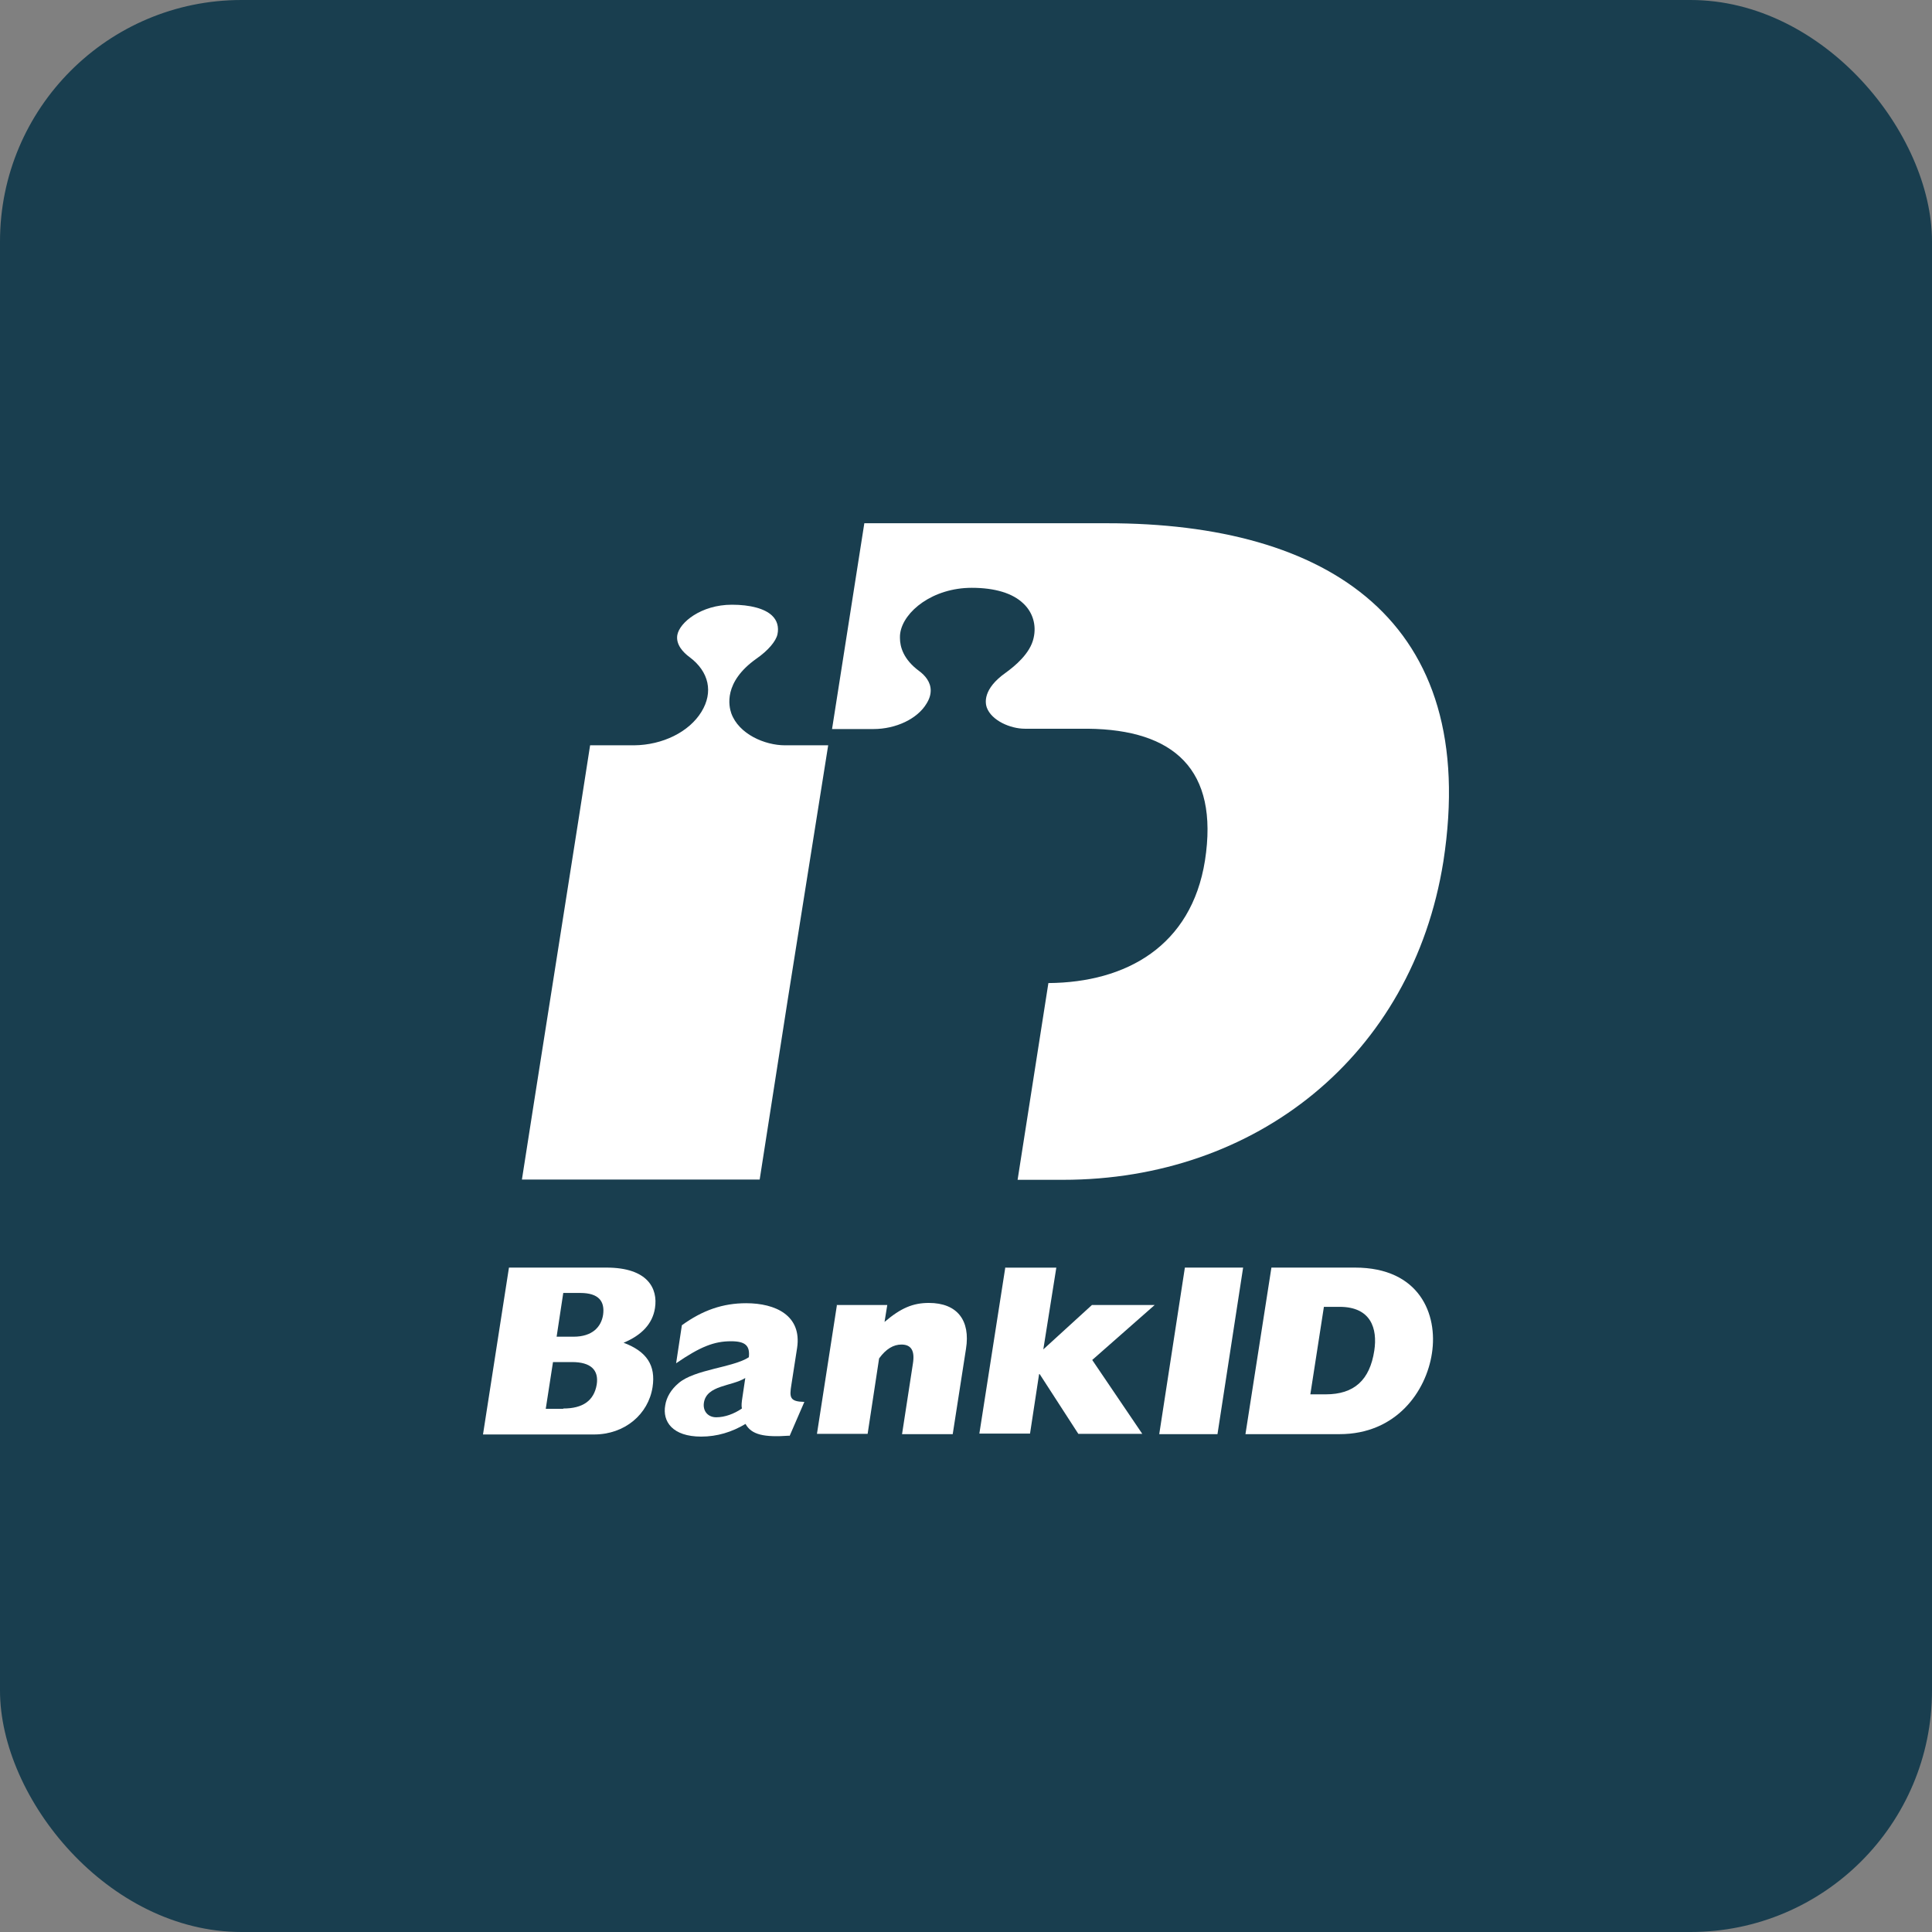 <svg xmlns="http://www.w3.org/2000/svg" width="48" height="48" viewBox="0 0 48 48" fill="none"><rect x="0" y="0" width="48" height="48" fill="#808080" stroke="none"/><rect width="48" height="48" rx="6" fill="#193E4F"></rect><path d="M19.571 24.837L20.576 18.517H19.504C19.001 18.517 18.357 18.24 18.169 17.723C18.109 17.55 17.967 16.951 18.791 16.366C19.084 16.163 19.279 15.931 19.316 15.759C19.354 15.579 19.309 15.414 19.181 15.294C19.001 15.121 18.642 15.024 18.184 15.024C17.42 15.024 16.88 15.466 16.827 15.781C16.79 16.014 16.97 16.208 17.135 16.328C17.615 16.688 17.727 17.198 17.427 17.685C17.12 18.187 16.46 18.51 15.755 18.517H14.661C14.571 19.132 13.079 28.562 12.967 29.305H18.874C18.926 28.975 19.204 27.191 19.571 24.837Z" fill="white"></path><path d="M12.645 31.493H15.066C16.101 31.493 16.348 32.018 16.273 32.498C16.213 32.888 15.943 33.173 15.493 33.36C16.07 33.577 16.295 33.922 16.213 34.462C16.108 35.137 15.523 35.639 14.759 35.639H12L12.645 31.493ZM14.249 33.21C14.721 33.21 14.939 32.963 14.984 32.663C15.028 32.34 14.886 32.123 14.414 32.123H13.994L13.829 33.21H14.249ZM13.994 34.994C14.481 34.994 14.759 34.799 14.826 34.395C14.879 34.042 14.684 33.84 14.211 33.84H13.739L13.559 35.002H13.994V34.994Z" fill="white"></path><path d="M19.609 35.669C18.98 35.714 18.672 35.647 18.522 35.377C18.185 35.579 17.818 35.692 17.42 35.692C16.708 35.692 16.453 35.317 16.528 34.912C16.558 34.717 16.671 34.522 16.858 34.365C17.255 34.02 18.222 33.975 18.605 33.72C18.635 33.435 18.522 33.323 18.162 33.323C17.743 33.323 17.398 33.458 16.798 33.87L16.941 32.925C17.458 32.551 17.96 32.378 18.537 32.378C19.272 32.378 19.924 32.685 19.804 33.488L19.662 34.402C19.609 34.724 19.624 34.822 19.984 34.83L19.617 35.677L19.609 35.669ZM18.515 34.237C18.177 34.447 17.555 34.41 17.488 34.852C17.458 35.054 17.585 35.212 17.795 35.212C18.005 35.212 18.237 35.129 18.432 34.994C18.417 34.919 18.425 34.844 18.447 34.702L18.515 34.245V34.237Z" fill="white"></path><path d="M20.784 32.423H22.044L21.976 32.843C22.381 32.498 22.681 32.371 23.078 32.371C23.783 32.371 24.113 32.806 24 33.51L23.67 35.632H22.411L22.681 33.878C22.733 33.555 22.636 33.405 22.396 33.405C22.201 33.405 22.014 33.51 21.841 33.75L21.556 35.624H20.297L20.792 32.431L20.784 32.423Z" fill="white"></path><path d="M24.984 31.494H26.244L25.921 33.525L27.128 32.423H28.687L27.136 33.788L28.38 35.624H26.791L25.831 34.14H25.816L25.591 35.617H24.332L24.977 31.486L24.984 31.494Z" fill="white"></path><path d="M29.438 31.493H30.885L30.248 35.631H28.801L29.438 31.493Z" fill="white"></path><path d="M31.596 31.493H33.665C35.269 31.493 35.726 32.655 35.576 33.622C35.434 34.567 34.692 35.631 33.282 35.631H30.943L31.588 31.493H31.596ZM32.937 34.642C33.642 34.642 34.032 34.29 34.144 33.555C34.227 33.008 34.062 32.468 33.282 32.468H32.892L32.555 34.642H32.937Z" fill="white"></path><path d="M27.509 13H21.474L20.672 18.113H21.699C22.261 18.113 22.793 17.858 23.018 17.483C23.093 17.363 23.123 17.258 23.123 17.153C23.123 16.943 22.981 16.778 22.838 16.673C22.441 16.381 22.359 16.066 22.359 15.849C22.359 15.804 22.359 15.766 22.366 15.729C22.448 15.189 23.176 14.604 24.143 14.604C24.72 14.604 25.162 14.739 25.425 14.994C25.657 15.211 25.754 15.526 25.68 15.849C25.597 16.238 25.207 16.553 24.99 16.711C24.405 17.123 24.48 17.475 24.517 17.58C24.637 17.903 25.102 18.105 25.462 18.105H27.029C29.158 18.128 30.29 19.11 29.937 21.381C29.6 23.503 27.981 24.41 26.047 24.424L25.282 29.312H26.414C31.189 29.312 35.087 26.246 35.86 21.404C36.789 15.399 32.974 13 27.509 13Z" fill="white"></path></svg>
